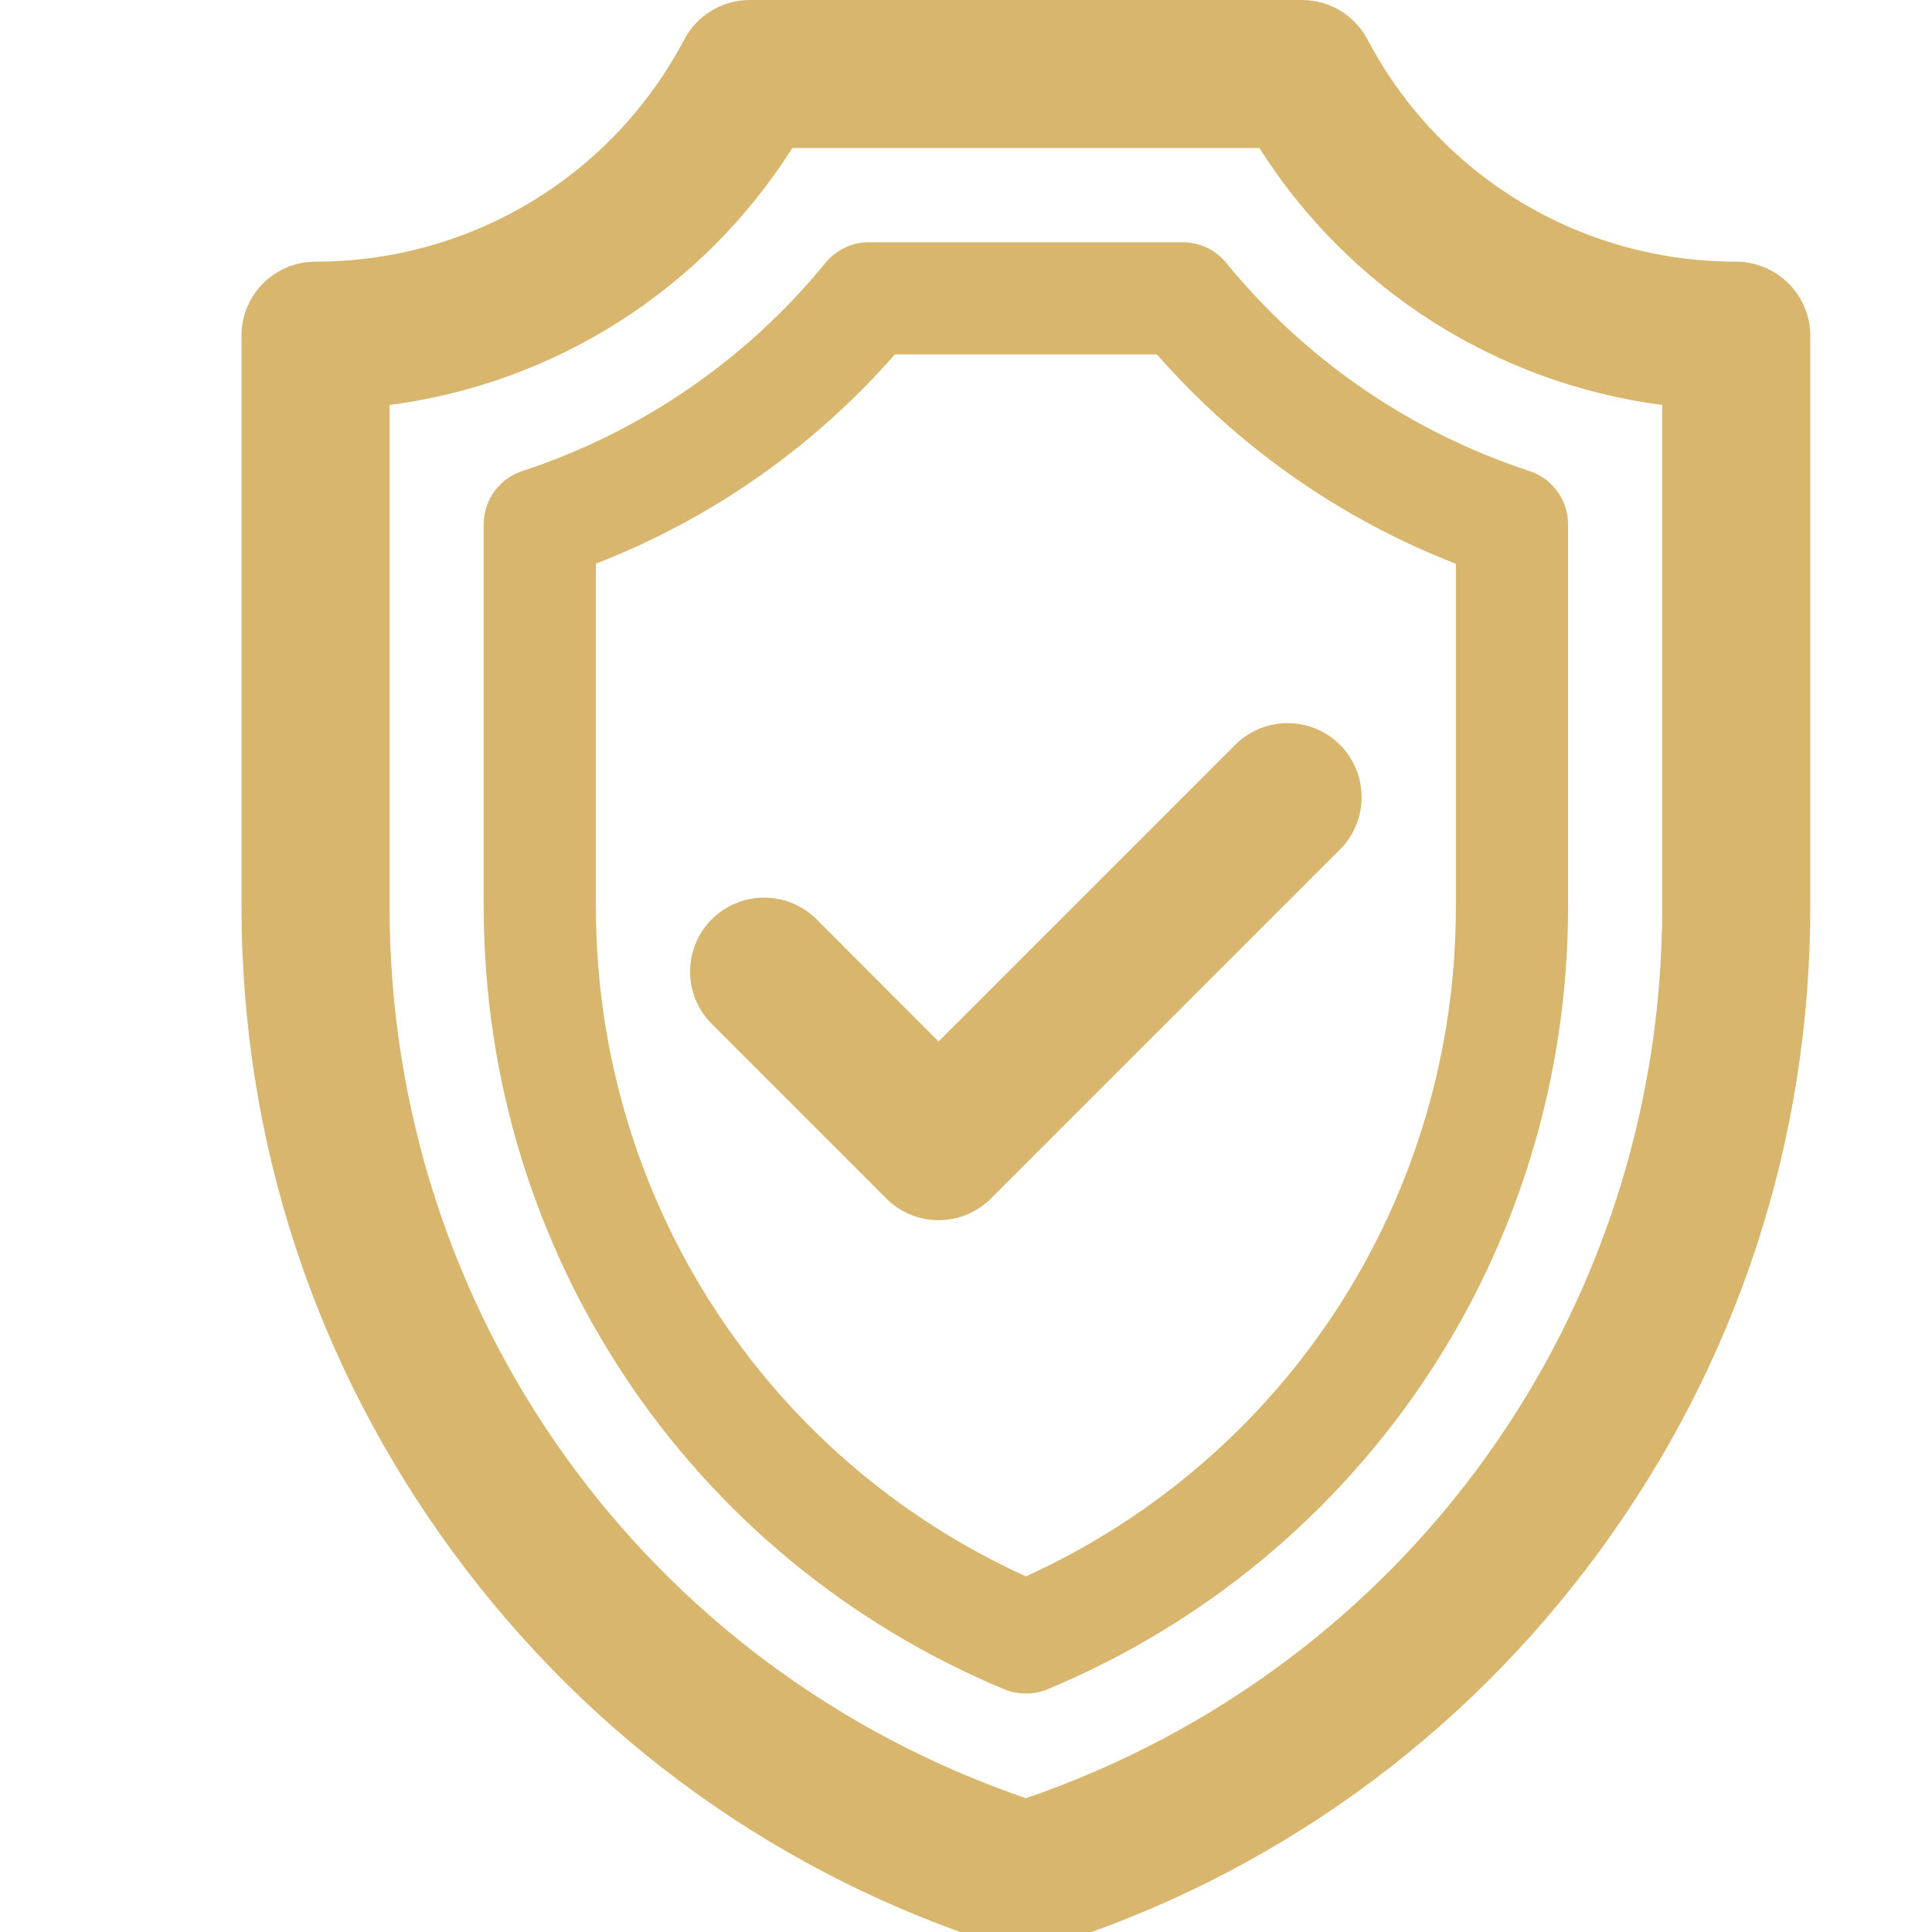 <svg width="16" height="16" viewBox="0 0 16 16" fill="none" xmlns="http://www.w3.org/2000/svg">
<g clip-path="url(#clip0_104_1222)">
<path d="M6.657 7.718C6.476 7.537 6.182 7.537 6 7.718C5.819 7.9 5.819 8.194 6 8.375L7.445 9.82C7.536 9.911 7.655 9.956 7.774 9.956C7.892 9.956 8.011 9.911 8.102 9.82L10.992 6.93C11.173 6.749 11.173 6.455 10.992 6.274C10.81 6.092 10.516 6.092 10.335 6.274L7.774 8.835L6.657 7.718Z" fill="#D8B66D"/>
<path fill-rule="evenodd" clip-rule="evenodd" d="M11.097 6.168C10.857 5.929 10.469 5.929 10.23 6.168H11.097ZM11.097 6.168C11.336 6.408 11.336 6.796 11.097 7.035L8.207 9.925C8.207 9.925 8.207 9.925 8.207 9.925C8.087 10.045 7.93 10.105 7.773 10.105C7.617 10.105 7.459 10.045 7.34 9.925L5.895 8.48C5.655 8.241 5.655 7.853 5.895 7.613C6.134 7.374 6.522 7.374 6.762 7.613C6.762 7.613 6.762 7.613 6.762 7.613L7.773 8.625L10.23 6.168M10.44 6.379L7.773 9.045L6.552 7.824C6.428 7.7 6.228 7.7 6.105 7.824C5.982 7.947 5.982 8.147 6.105 8.27L7.55 9.715C7.612 9.777 7.692 9.808 7.773 9.808C7.854 9.808 7.935 9.777 7.997 9.715L10.886 6.825C11.01 6.702 11.01 6.502 10.886 6.379C10.763 6.255 10.563 6.255 10.44 6.379Z" fill="#D8B66D"/>
<path d="M14.376 2.316C13.037 2.316 11.818 1.58 11.193 0.396C11.113 0.244 10.954 0.149 10.782 0.149H6.209C6.037 0.149 5.879 0.244 5.798 0.396C5.174 1.58 3.954 2.316 2.613 2.316C2.356 2.316 2.148 2.524 2.148 2.78V7.51C2.148 9.411 2.743 11.227 3.866 12.761C4.99 14.294 6.543 15.407 8.356 15.98C8.401 15.994 8.449 16.001 8.496 16.001C8.543 16.001 8.59 15.994 8.636 15.98C10.449 15.407 12.001 14.294 13.125 12.761C14.249 11.227 14.843 9.411 14.843 7.51V2.78C14.843 2.524 14.632 2.316 14.376 2.316ZM13.914 7.51C13.914 10.947 11.743 13.958 8.496 15.049C5.249 13.958 3.077 10.947 3.077 7.51V3.222C4.483 3.079 5.74 2.29 6.479 1.077H10.512C11.251 2.289 12.507 3.078 13.914 3.221V7.51Z" fill="#D8B66D"/>
<path fill-rule="evenodd" clip-rule="evenodd" d="M5.667 0.327C5.773 0.126 5.982 0 6.209 0H10.782C11.01 0 11.219 0.126 11.325 0.327C11.924 1.462 13.092 2.167 14.376 2.167C14.713 2.167 14.992 2.441 14.992 2.78V7.51C14.992 9.443 14.388 11.289 13.245 12.848C12.102 14.407 10.524 15.54 8.681 16.122C8.62 16.14 8.558 16.15 8.496 16.15C8.434 16.15 8.371 16.14 8.311 16.122C6.468 15.54 4.889 14.407 3.747 12.848C2.604 11.289 2 9.443 2 7.51V2.78C2 2.442 2.274 2.167 2.613 2.167C3.899 2.167 5.068 1.462 5.667 0.327ZM6.209 0.297C6.092 0.297 5.985 0.362 5.93 0.466C5.28 1.699 4.01 2.465 2.613 2.465C2.439 2.465 2.297 2.606 2.297 2.78V7.51C2.297 9.38 2.881 11.165 3.986 12.673C5.092 14.181 6.618 15.275 8.401 15.838C8.432 15.848 8.464 15.853 8.496 15.853C8.528 15.853 8.56 15.848 8.591 15.838C10.374 15.275 11.9 14.181 13.005 12.673C14.111 11.165 14.695 9.38 14.695 7.51V2.78C14.695 2.607 14.552 2.465 14.376 2.465C12.982 2.465 11.712 1.699 11.062 0.466C11.007 0.362 10.9 0.297 10.782 0.297H6.209ZM6.396 0.929H10.596L10.639 1C11.354 2.172 12.569 2.935 13.929 3.073L14.063 3.087V7.51C14.063 11.011 11.851 14.079 8.543 15.19L8.496 15.205L8.449 15.19C5.141 14.079 2.929 11.011 2.929 7.51V3.087L3.062 3.074C4.422 2.936 5.638 2.173 6.353 1L6.396 0.929ZM6.562 1.226C5.817 2.4 4.596 3.175 3.226 3.354V7.51C3.226 10.867 5.335 13.808 8.496 14.892C11.656 13.808 13.766 10.867 13.766 7.51V3.354C12.395 3.174 11.174 2.4 10.43 1.226H6.562Z" fill="#D8B66D"/>
<path d="M10.155 2.177C10.067 2.069 9.935 2.006 9.796 2.006H7.196C7.057 2.006 6.925 2.069 6.836 2.177C6.18 2.98 5.312 3.576 4.326 3.901C4.135 3.963 4.006 4.141 4.006 4.342V7.51C4.006 10.354 5.698 12.898 8.317 13.99C8.374 14.014 8.435 14.025 8.496 14.025C8.557 14.025 8.617 14.014 8.675 13.99C11.293 12.898 12.986 10.354 12.986 7.51V4.342C12.986 4.141 12.857 3.964 12.666 3.901C11.68 3.577 10.812 2.981 10.155 2.177ZM12.057 7.51C12.057 9.913 10.665 12.068 8.496 13.055C6.326 12.068 4.935 9.913 4.935 7.51V4.668C5.888 4.298 6.736 3.705 7.411 2.935H9.581C10.256 3.705 11.103 4.298 12.057 4.669V7.51Z" fill="#D8B66D"/>
</g>
<defs>
<clipPath id="clip0_104_1222">
<rect width="16" height="16" fill="white"/>
</clipPath>
</defs>
</svg>
